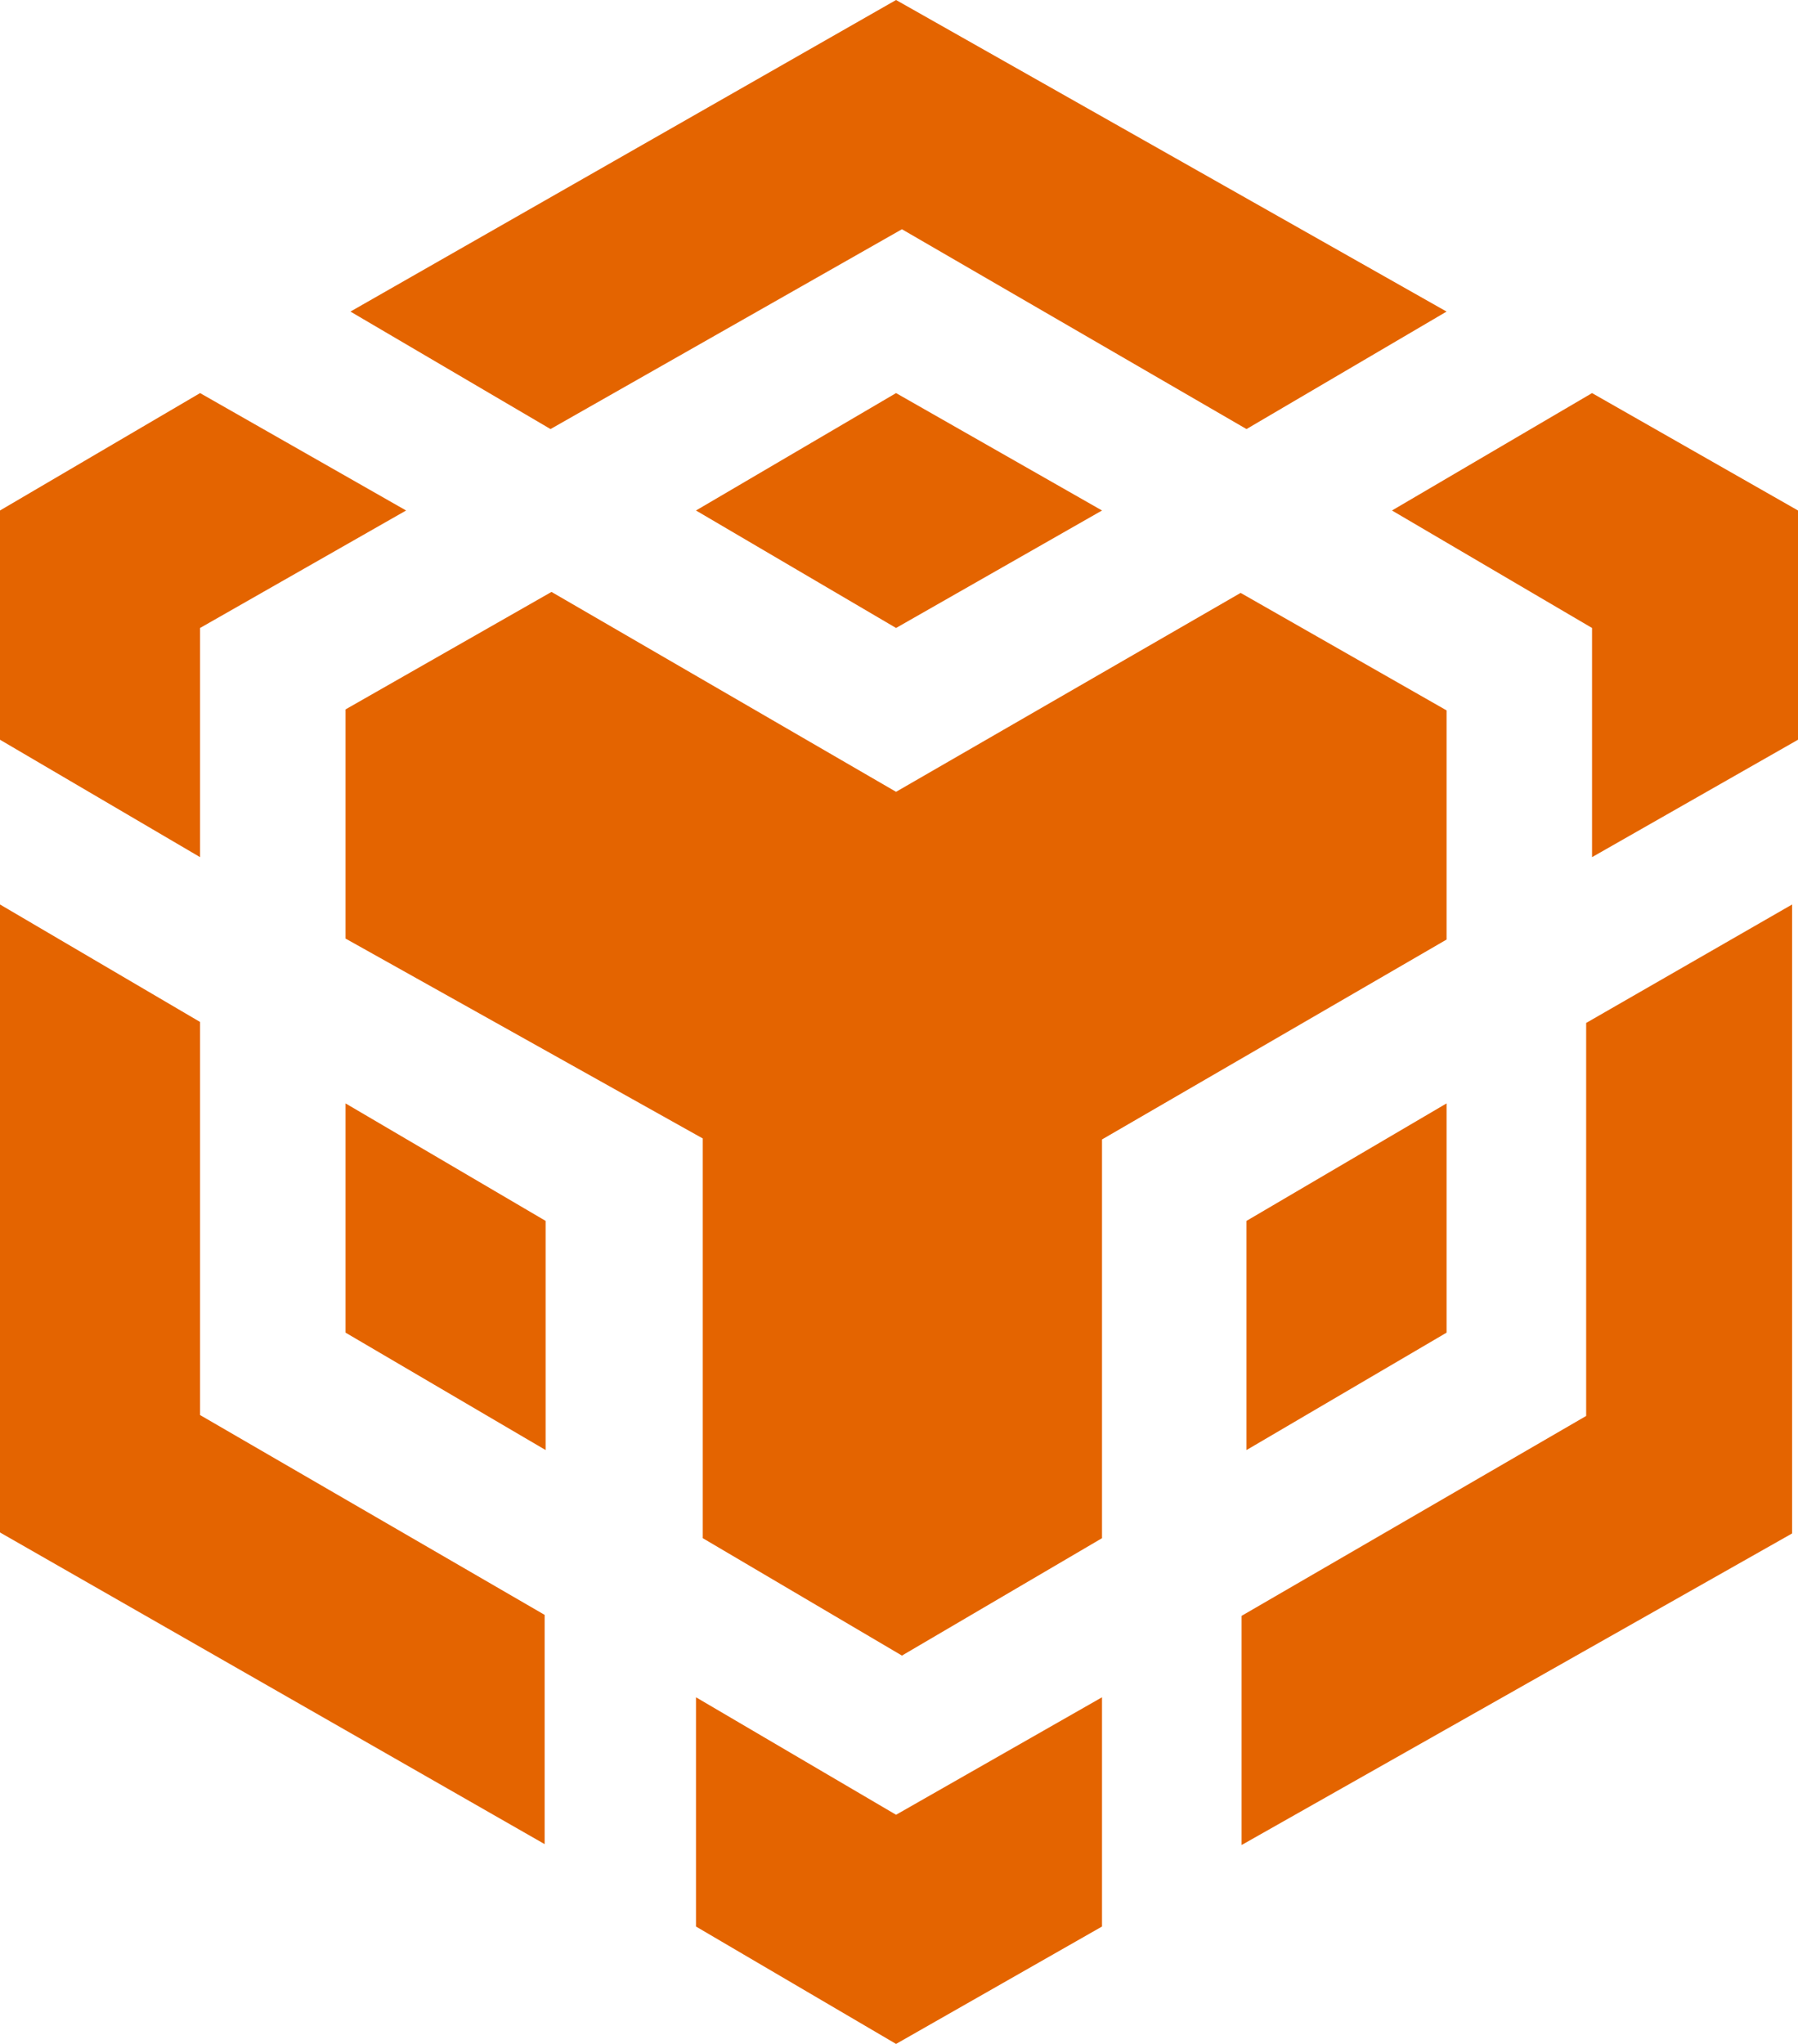 <svg width="22" height="25" viewBox="0 0 22 25" fill="none" xmlns="http://www.w3.org/2000/svg">
<path d="M13.484 20.76V23.564L10.964 25L8.516 23.564V20.76L10.964 22.197L13.484 20.76ZM0 11.063L2.448 12.5V17.308L6.664 19.752V22.556L0 18.744V11.063ZM21.928 11.063V18.756L15.192 22.567V19.764L19.408 17.319V12.512L21.928 11.063ZM15.18 7.252L17.7 8.689V11.492L13.484 13.937V18.814L11.036 20.25L8.599 18.814V13.925L4.228 11.48V8.677L6.748 7.24L10.964 9.685L15.18 7.252ZM4.228 13.496L6.676 14.933V17.736L4.228 16.3V13.496ZM17.7 13.496V16.3L15.252 17.736V14.933L17.7 13.496ZM2.448 4.808L4.969 6.244L2.448 7.681V10.484L0 9.048V6.244L2.448 4.808ZM19.48 4.808L22 6.244V9.048L19.48 10.484V7.681L17.032 6.244L19.48 4.808ZM10.964 4.808L13.484 6.244L10.964 7.681L8.516 6.244L10.964 4.808ZM10.964 0L17.7 3.811L15.252 5.248L11.036 2.804L6.736 5.248L4.288 3.811L10.964 0Z" fill="#E46400"/>
</svg>
